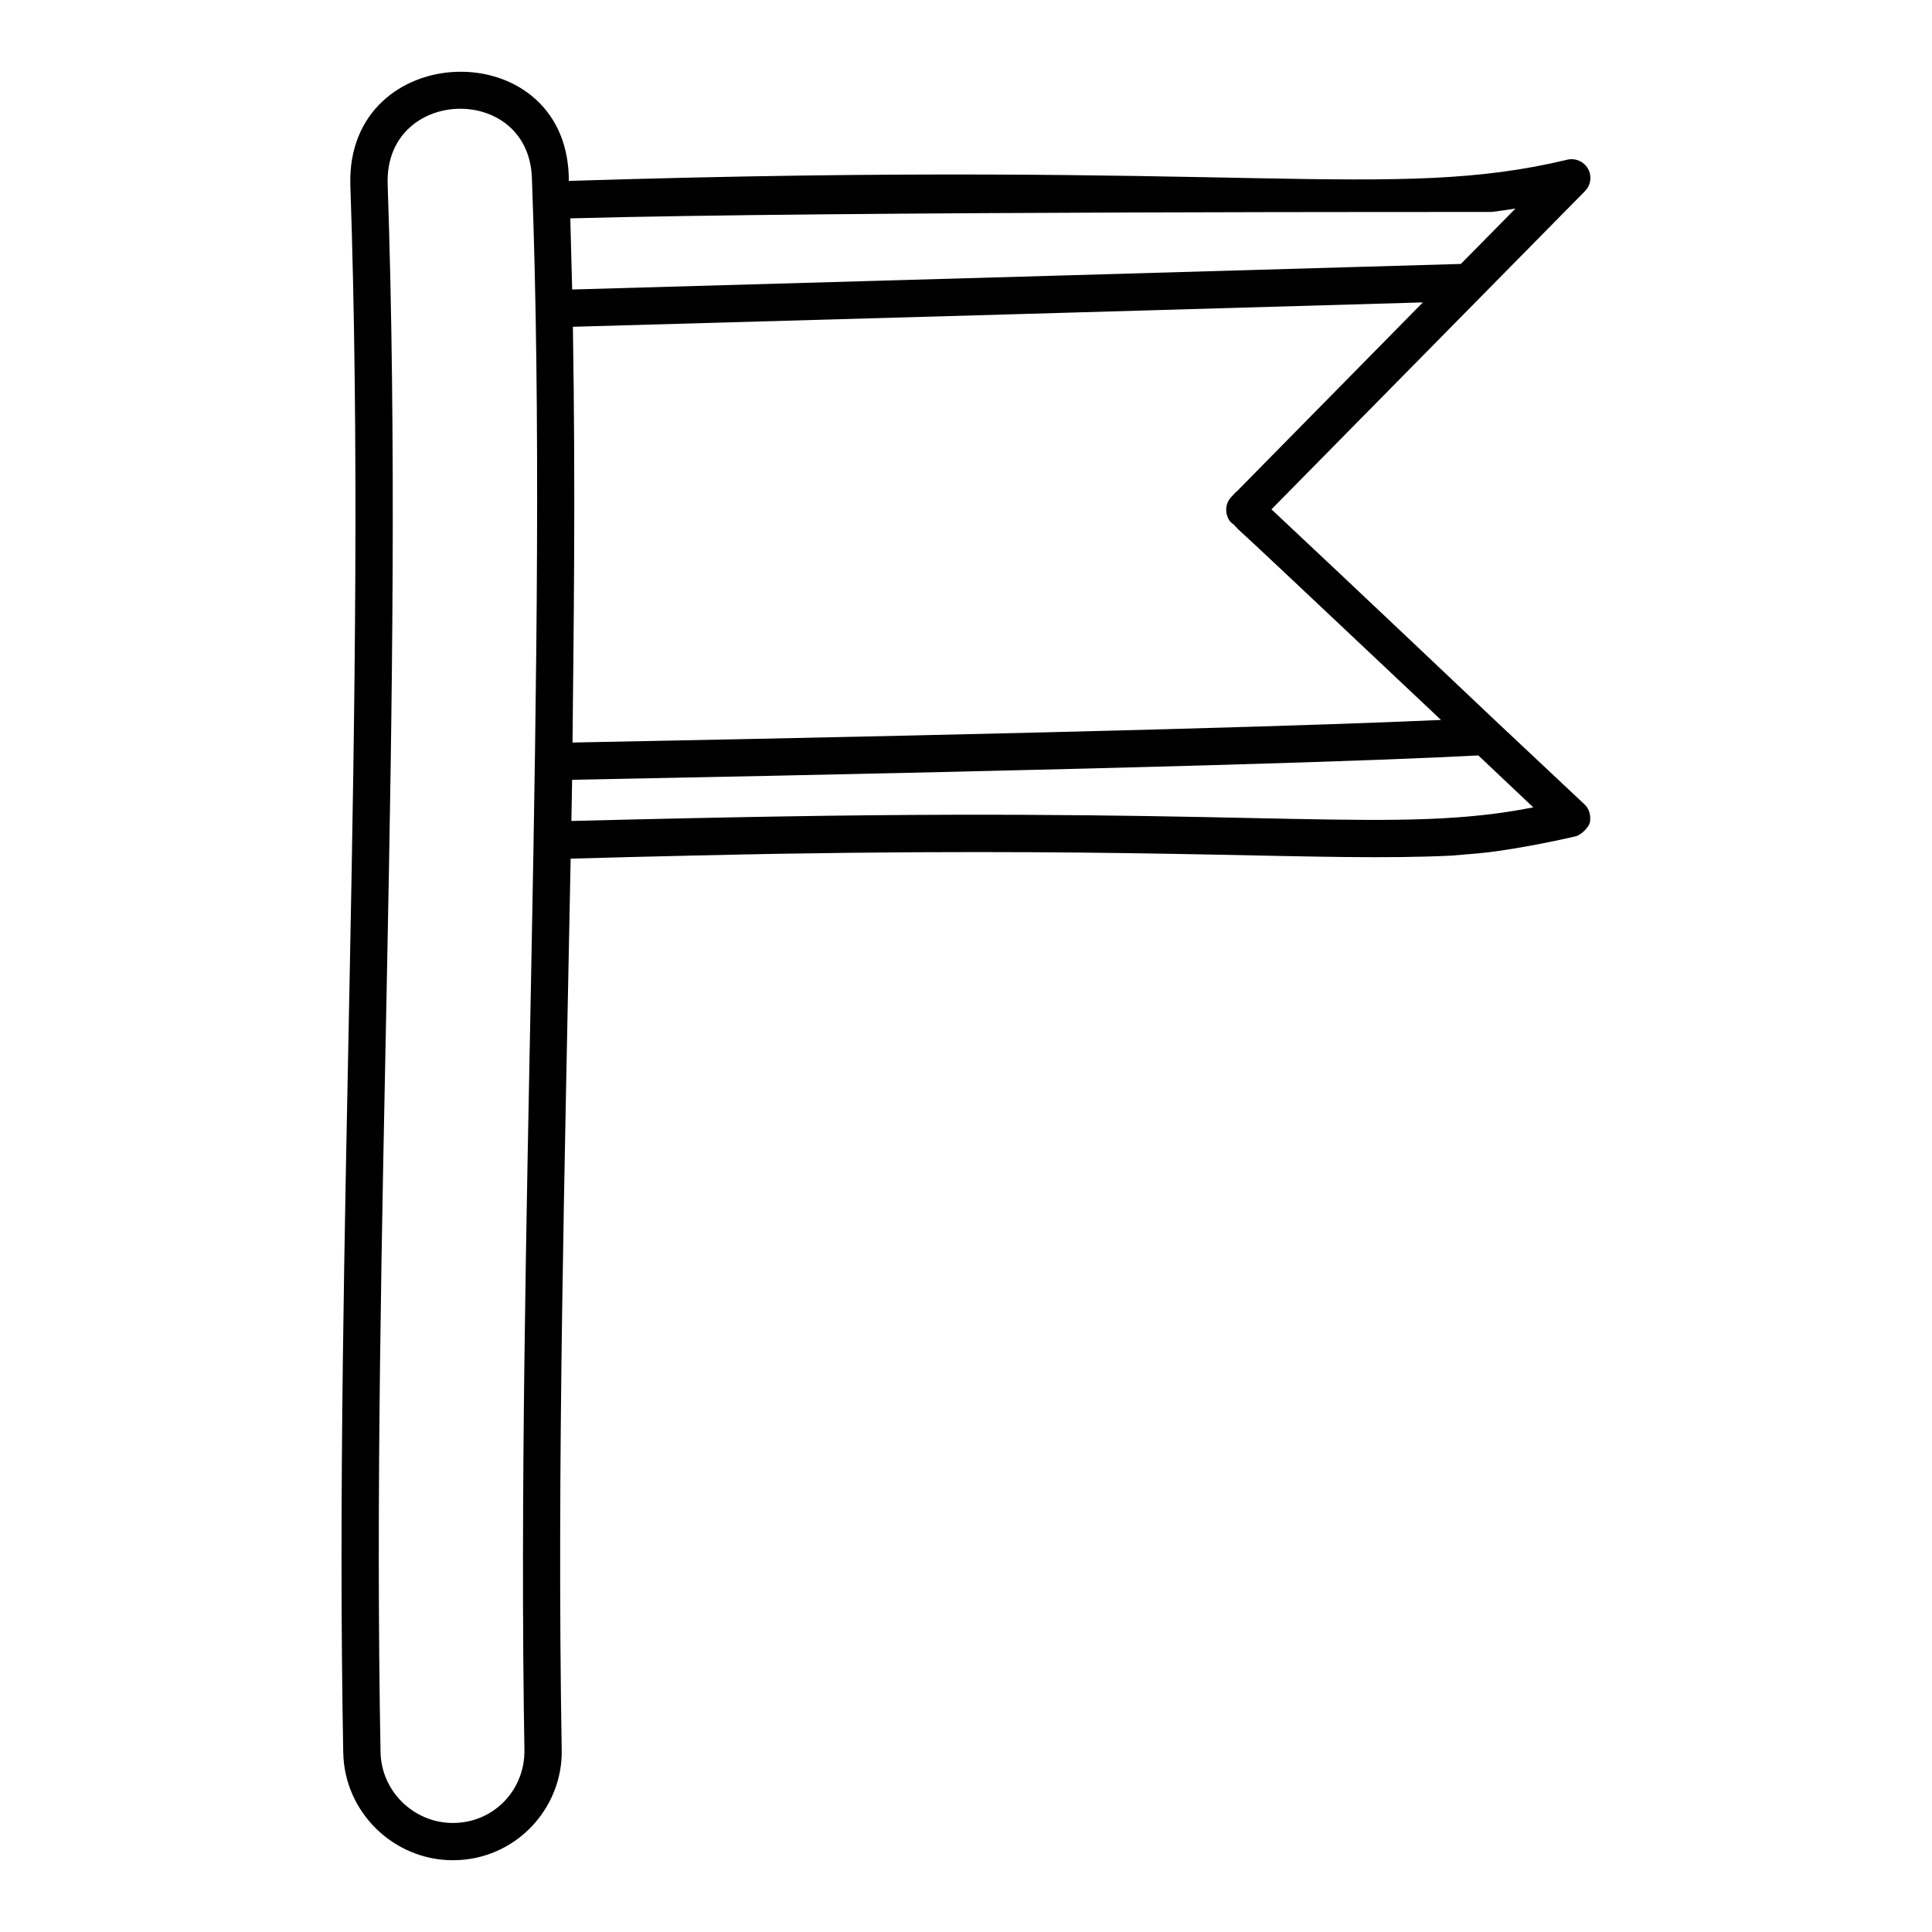 <?xml version="1.0" encoding="UTF-8"?>
<!-- Uploaded to: ICON Repo, www.iconrepo.com, Generator: ICON Repo Mixer Tools -->
<svg fill="#000000" width="800px" height="800px" version="1.1" viewBox="144 144 512 512" xmlns="http://www.w3.org/2000/svg">
 <g>
  <path d="m234.97 608.53c0.297 15.707 13.336 28.449 29.043 28.449 16.652 0 29.242-13.824 28.844-29.438-1.305-75.578 0.789-152.54 2.371-235.99 20.875-0.598 46.668-1.145 55.07-1.285 0.184 0 0.359-0.008 0.547-0.008 0.215-0.004 0.418-0.004 0.633-0.012 102.21-1.676 142.96 2.137 177.18 0.504 0.562-0.066 6.949-0.594 7.016-0.594 7.043-0.602 19.09-2.914 25.98-4.543 1.449-0.402 3.32-2.348 3.656-3.555 0.016-0.062 0.695-2.91-1.379-4.875-9.109-8.566-17.484-16.426-23.316-21.895-37.637-35.66-53.445-50.48-59.668-56.309 63.172-64.117 79.195-80.379 82.41-83.641-0.211 0.215-0.418 0.422-0.535 0.543 0.141-0.145 0.469-0.477 1.062-1.078-0.031 0.035-0.066 0.066-0.105 0.105 0.148-0.148 0.242-0.246 0.273-0.281 1.547-1.57 1.867-3.981 0.785-5.898-0.004-0.008-0.016-0.008-0.02-0.02-0.004-0.008 0-0.016-0.004-0.023-1.086-1.879-3.262-2.863-5.434-2.371-46.789 11.27-84.598-0.047-264.65 5.633v-1.285c-1.207-38.113-58.84-36.289-57.891 2.176 4.672 135.77-4.402 280.22-1.875 415.69zm315.37-250.57c-36.219 7.148-67.891 0.191-199.3 2.41-11.258 0.176-33.074 0.621-55.617 1.195 0.098-3.637 0.098-7.273 0.195-10.91 152.89-2.949 215.2-5.121 240.15-6.461 0.992 0.938 15.559 14.703 14.57 13.766zm-78.582-83.719h-0.098l-1.285 1.383s0 0.098-0.098 0.098c-1.582 1.68-1.777 4.348-0.395 6.324 0.297 0.395 0.691 0.691 1.086 0.988 0.098 0.098 0.195 0.195 0.297 0.297 0.098 0.199 0.297 0.395 0.594 0.594v0.098c3.852 3.457 16.496 15.41 54.027 50.77-29.836 1.348-93.84 3.359-230.16 5.988 0.293-31.25 0.828-65.012 0.098-110.18 48.531-1.352 183.45-5.223 225.25-6.461-3.195 3.242-52.215 53.047-49.312 50.098zm67.496-74.07c2.121-0.262 4.231-0.559 6.363-0.906l-14.469 14.68c-19.406 0.574-181.42 5.258-235.52 6.777-0.023-1.012-0.461-17.852-0.492-18.855 70.453-1.93 243.85-1.66 244.12-1.695zm-292.53-7.723c-0.48-25.391 37.266-26.457 38.23-1.383 4.719 124.09-4.266 283.51-1.977 416.58 0.203 10.742-8.16 19.461-18.965 19.461-10.371 0-18.965-8.398-19.164-18.77-2.566-136.7 6.566-278.93 1.875-415.89z"/>
  <path d="m564.06 194.63c0.023-0.023 0.023-0.023 0 0z"/>
  <path d="m564.06 194.63v-0.004l-0.062 0.062z"/>
  <path d="m564 194.69c-0.043 0.043-0.07 0.07-0.109 0.113 0.043-0.047 0.078-0.082 0.109-0.113z"/>
  <path d="m562.82 195.88c-0.137 0.141-0.121 0.121 0 0z"/>
 </g>
</svg>